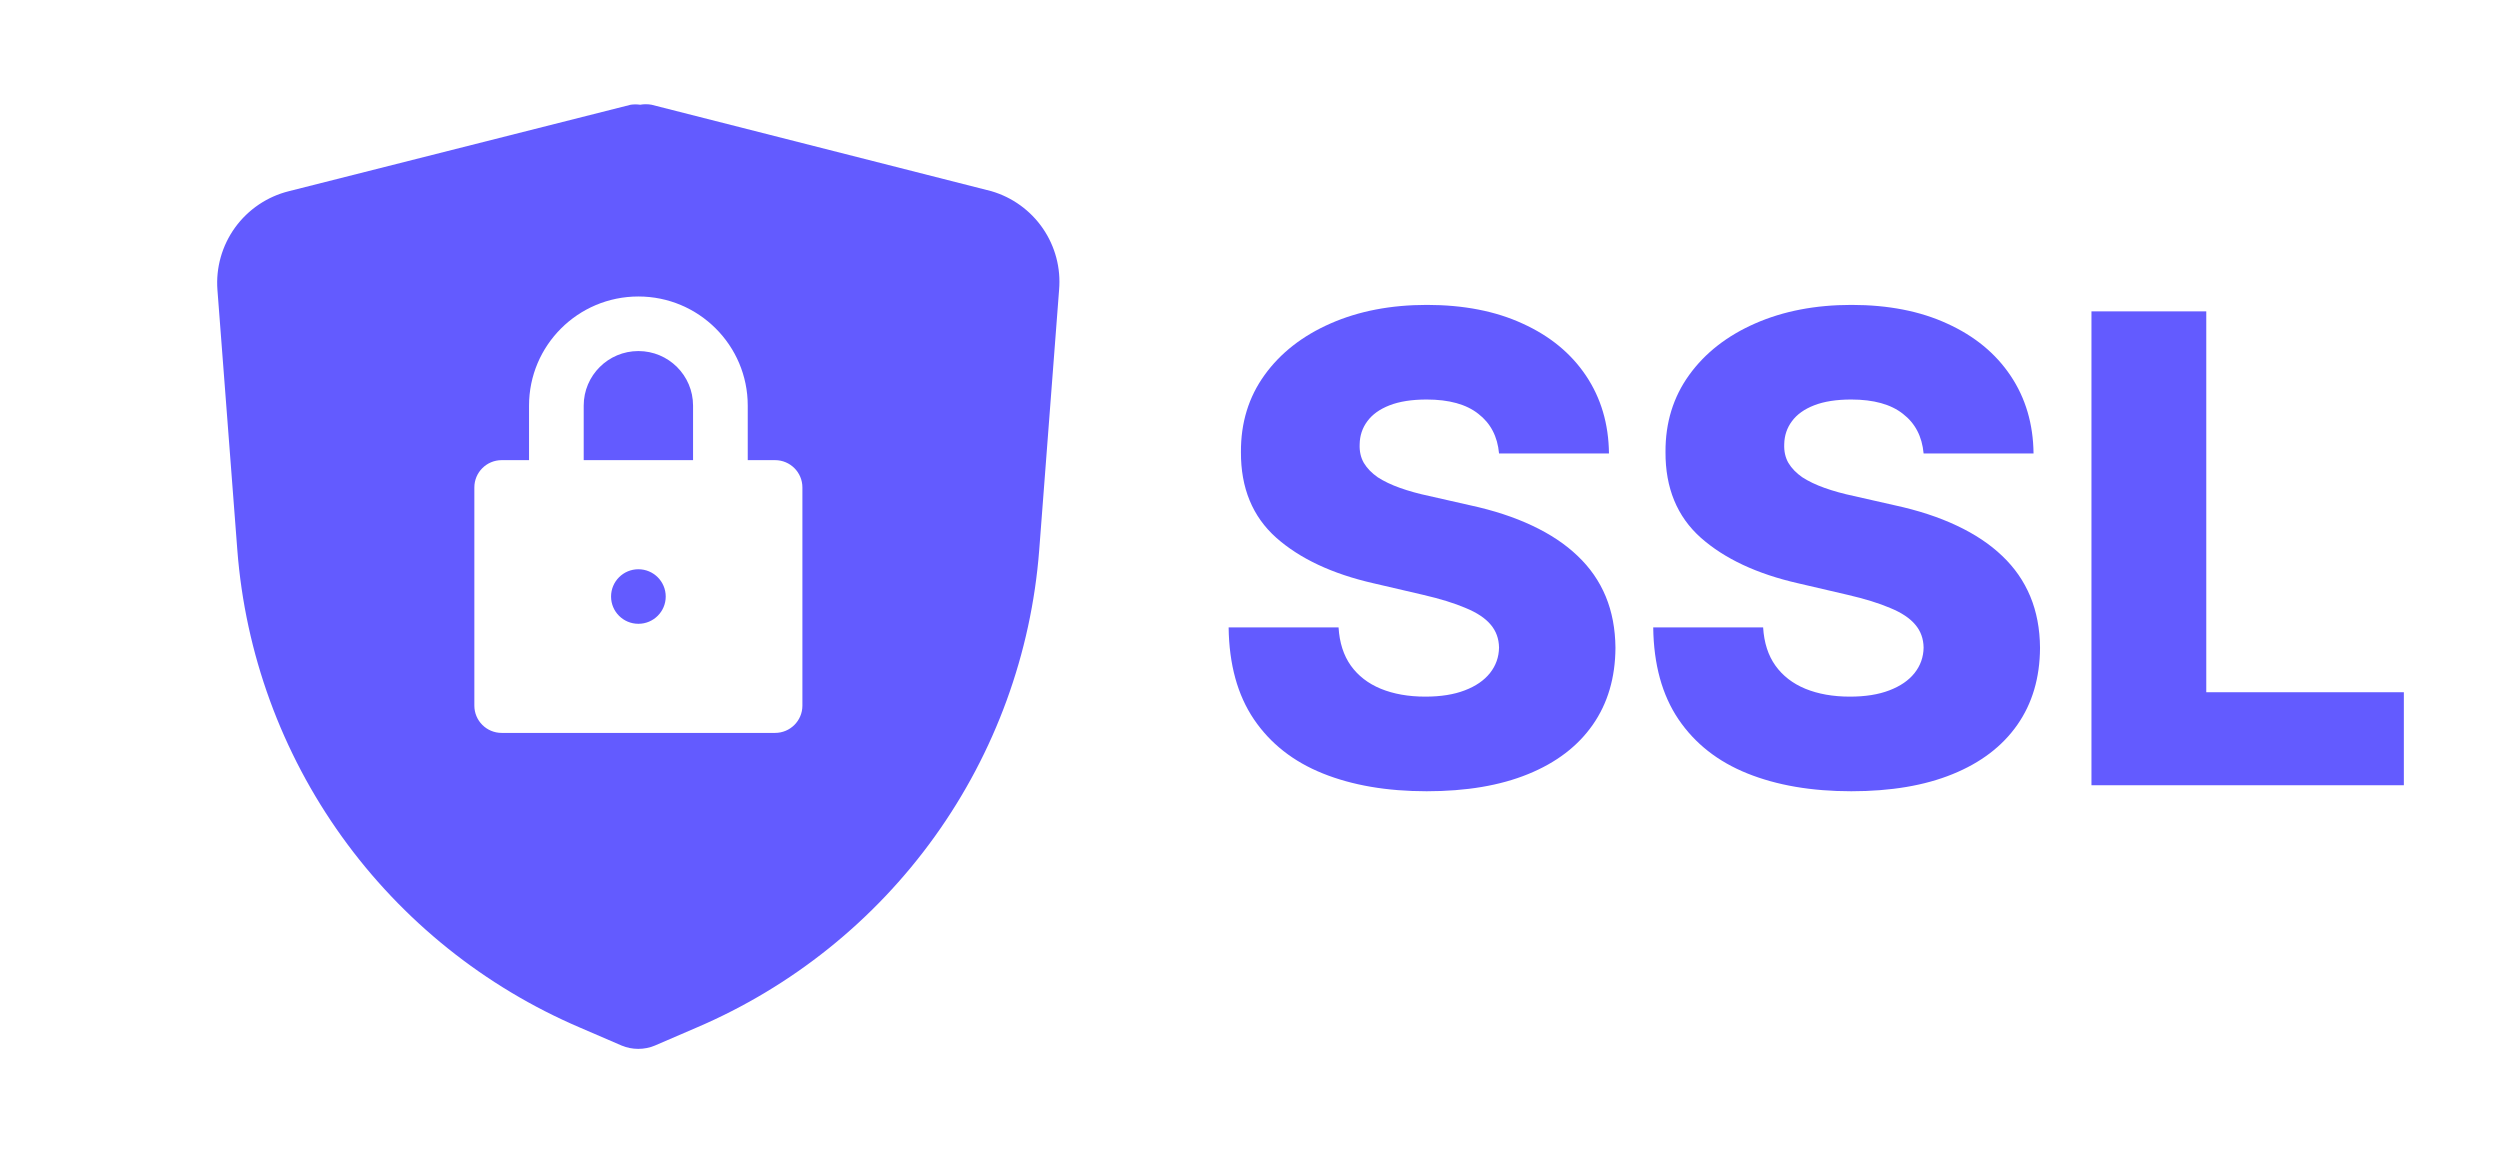 <svg width="104" height="48" viewBox="0 0 104 48" fill="none" xmlns="http://www.w3.org/2000/svg">
<path fill-rule="evenodd" clip-rule="evenodd" d="M27.103 4.357L41.242 7.953C42.114 8.208 42.871 8.756 43.385 9.505C43.898 10.253 44.136 11.156 44.058 12.059L43.231 22.885C42.9 27.18 41.396 31.302 38.883 34.803C36.369 38.305 32.942 41.053 28.974 42.749L27.241 43.496C27.023 43.587 26.788 43.633 26.552 43.633C26.315 43.633 26.081 43.587 25.863 43.496L24.13 42.749C20.162 41.053 16.735 38.305 14.221 34.803C11.708 31.302 10.204 27.18 9.873 22.885L9.045 12.059C8.976 11.135 9.236 10.216 9.78 9.464C10.325 8.713 11.117 8.177 12.019 7.953L26.237 4.357C26.367 4.338 26.5 4.338 26.631 4.357C26.787 4.329 26.947 4.329 27.103 4.357ZM31.106 19.142H32.243C32.871 19.142 33.38 19.65 33.38 20.277V29.354C33.38 29.982 32.871 30.489 32.243 30.489H20.871C20.242 30.489 19.733 29.982 19.733 29.354V20.277C19.733 19.65 20.242 19.142 20.871 19.142H22.008V16.873C22.008 14.367 24.045 12.334 26.557 12.334C29.069 12.334 31.106 14.367 31.106 16.873V19.142ZM25.42 24.816C25.42 25.443 25.928 25.95 26.557 25.95C27.185 25.95 27.694 25.443 27.694 24.816C27.694 24.189 27.185 23.681 26.557 23.681C25.928 23.681 25.42 24.189 25.42 24.816ZM24.282 19.142H28.831V16.873C28.831 15.62 27.813 14.604 26.557 14.604C25.301 14.604 24.282 15.62 24.282 16.873V19.142Z" fill="#635BFF"/>
<path d="M87.005 32.666V12.953H91.781V28.797H100V32.666H87.005Z" fill="#635BFF"/>
<path d="M80.022 18.863C79.958 18.157 79.672 17.609 79.164 17.217C78.662 16.819 77.945 16.62 77.012 16.62C76.395 16.62 75.88 16.701 75.469 16.861C75.057 17.021 74.749 17.243 74.543 17.525C74.337 17.801 74.231 18.119 74.224 18.478C74.212 18.773 74.269 19.033 74.398 19.258C74.533 19.482 74.726 19.681 74.977 19.855C75.234 20.021 75.543 20.169 75.903 20.297C76.263 20.426 76.668 20.538 77.118 20.634L78.816 21.019C79.794 21.231 80.656 21.513 81.402 21.866C82.154 22.219 82.785 22.64 83.293 23.127C83.807 23.615 84.196 24.176 84.46 24.812C84.724 25.447 84.859 26.159 84.865 26.948C84.859 28.193 84.544 29.262 83.92 30.154C83.296 31.046 82.399 31.729 81.228 32.204C80.064 32.679 78.659 32.916 77.012 32.916C75.359 32.916 73.919 32.669 72.69 32.175C71.462 31.681 70.507 30.93 69.825 29.923C69.144 28.915 68.793 27.642 68.774 26.101H73.346C73.385 26.737 73.555 27.266 73.858 27.69C74.16 28.113 74.575 28.434 75.102 28.652C75.636 28.87 76.253 28.98 76.954 28.98C77.598 28.98 78.144 28.893 78.594 28.72C79.051 28.546 79.402 28.306 79.646 27.998C79.89 27.69 80.016 27.337 80.022 26.939C80.016 26.567 79.9 26.249 79.675 25.986C79.45 25.716 79.103 25.485 78.633 25.293C78.17 25.094 77.578 24.911 76.858 24.744L74.793 24.263C73.083 23.872 71.735 23.239 70.751 22.367C69.767 21.488 69.278 20.3 69.285 18.805C69.278 17.586 69.607 16.518 70.269 15.6C70.931 14.682 71.848 13.967 73.018 13.454C74.189 12.94 75.523 12.684 77.022 12.684C78.553 12.684 79.881 12.944 81.006 13.463C82.138 13.977 83.016 14.698 83.64 15.629C84.264 16.559 84.582 17.637 84.595 18.863H80.022Z" fill="#635BFF"/>
<path d="M62.36 18.863C62.296 18.157 62.009 17.609 61.501 17.217C61 16.819 60.283 16.62 59.35 16.62C58.733 16.62 58.218 16.701 57.806 16.861C57.395 17.021 57.086 17.243 56.88 17.525C56.675 17.801 56.568 18.119 56.562 18.478C56.549 18.773 56.607 19.033 56.736 19.258C56.871 19.482 57.064 19.681 57.314 19.855C57.572 20.021 57.88 20.169 58.241 20.297C58.601 20.426 59.006 20.538 59.456 20.634L61.154 21.019C62.132 21.231 62.993 21.513 63.739 21.866C64.492 22.219 65.122 22.64 65.63 23.127C66.145 23.615 66.534 24.176 66.798 24.812C67.061 25.447 67.196 26.159 67.203 26.948C67.196 28.193 66.881 29.262 66.257 30.154C65.633 31.046 64.736 31.729 63.566 32.204C62.402 32.679 60.996 32.916 59.35 32.916C57.697 32.916 56.257 32.669 55.028 32.175C53.8 31.681 52.845 30.93 52.163 29.923C51.481 28.915 51.131 27.642 51.111 26.101H55.684C55.723 26.737 55.893 27.266 56.195 27.69C56.498 28.113 56.913 28.434 57.44 28.652C57.974 28.87 58.591 28.98 59.292 28.98C59.935 28.98 60.482 28.893 60.932 28.72C61.389 28.546 61.739 28.306 61.984 27.998C62.228 27.69 62.353 27.337 62.36 26.939C62.353 26.567 62.238 26.249 62.013 25.986C61.788 25.716 61.44 25.485 60.971 25.293C60.508 25.094 59.916 24.911 59.196 24.744L57.131 24.263C55.42 23.872 54.073 23.239 53.089 22.367C52.105 21.488 51.616 20.3 51.623 18.805C51.616 17.586 51.944 16.518 52.607 15.6C53.269 14.682 54.186 13.967 55.356 13.454C56.527 12.94 57.861 12.684 59.36 12.684C60.89 12.684 62.218 12.944 63.344 13.463C64.476 13.977 65.354 14.698 65.978 15.629C66.601 16.559 66.92 17.637 66.933 18.863H62.36Z" fill="#635BFF"/>
</svg>
